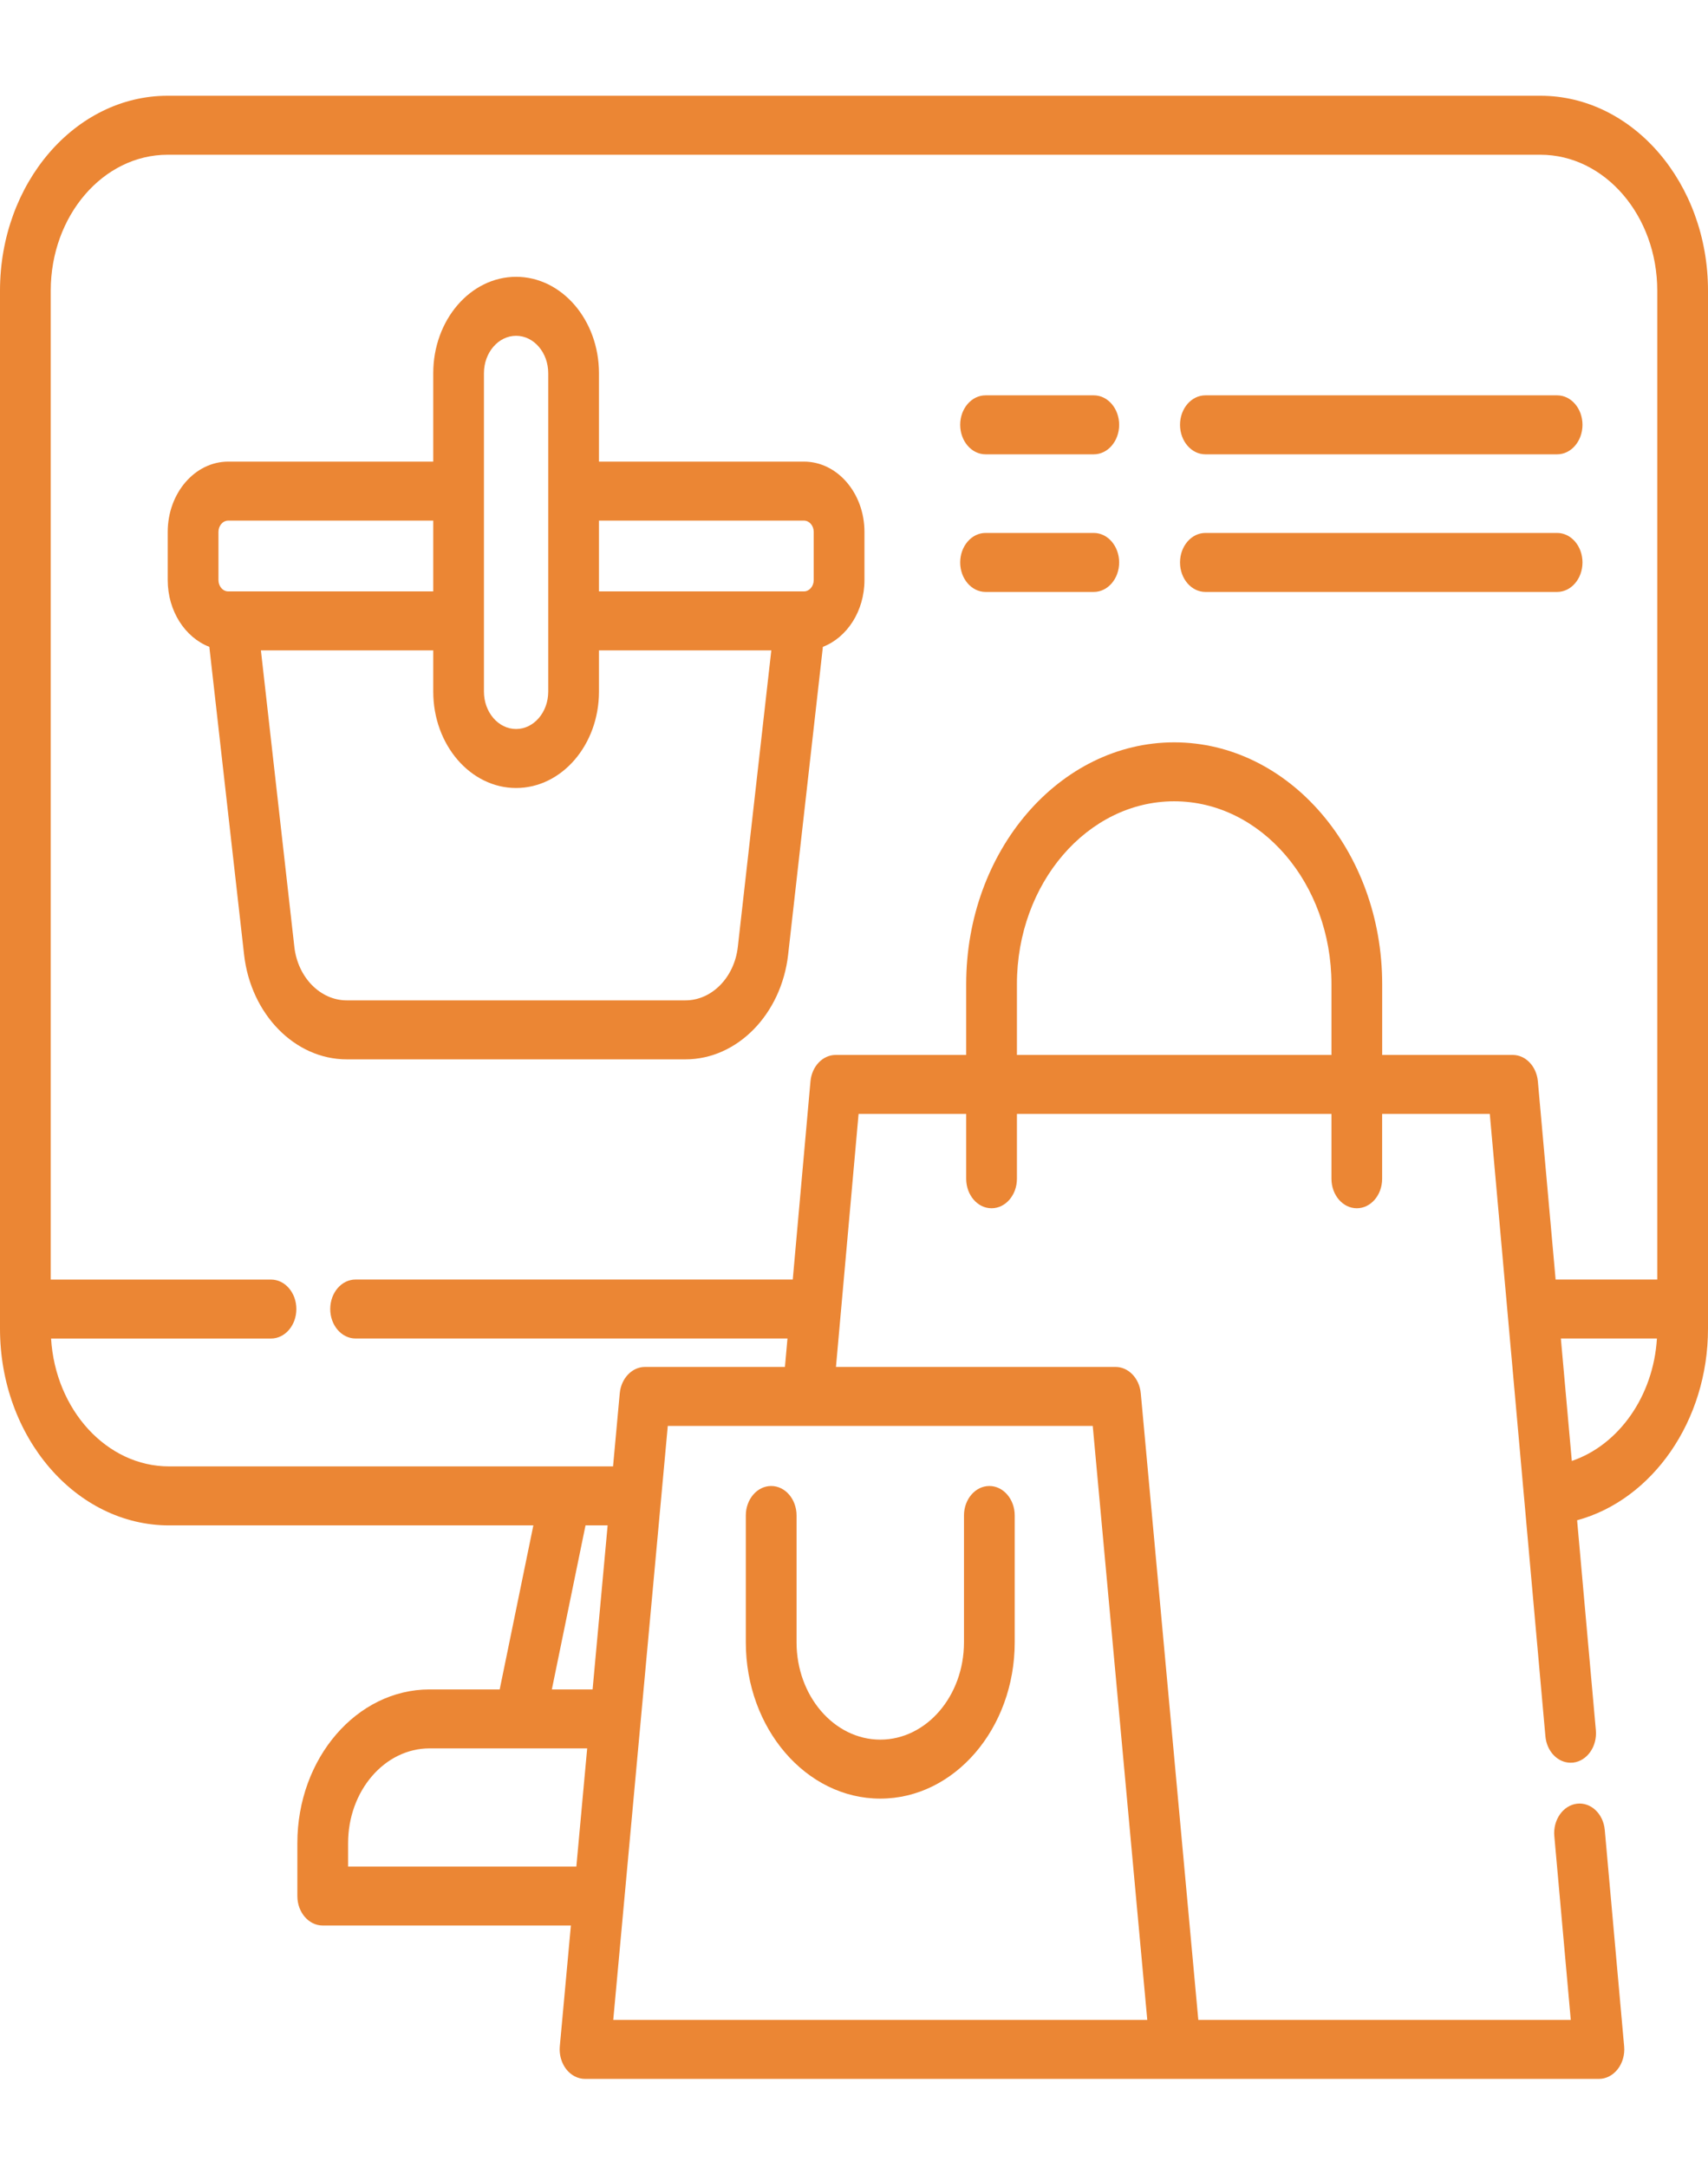 <svg width="41" height="52" viewBox="0 0 41 52" fill="none" xmlns="http://www.w3.org/2000/svg">
<path d="M36.977 2.297H4.024C1.805 2.297 0 4.394 0 6.972V31.872C0 34.473 1.821 36.59 4.06 36.59H12.803L11.995 40.525H10.311C8.562 40.525 7.138 42.178 7.138 44.211V45.481C7.138 45.872 7.411 46.188 7.747 46.188H13.704L13.438 49.085C13.42 49.284 13.476 49.484 13.591 49.633C13.707 49.782 13.871 49.867 14.044 49.867L38.381 49.867C38.553 49.867 38.718 49.782 38.833 49.633C38.949 49.485 39.005 49.286 38.987 49.087L38.522 43.897C38.488 43.508 38.189 43.226 37.854 43.266C37.52 43.307 37.276 43.654 37.311 44.043L37.706 48.452H28.765L27.384 33.421C27.351 33.062 27.09 32.789 26.778 32.789H20.067L20.61 26.72H23.193V28.275C23.193 28.666 23.465 28.983 23.802 28.983C24.138 28.983 24.411 28.666 24.411 28.275V26.72H31.961V28.275C31.961 28.666 32.233 28.983 32.57 28.983C32.906 28.983 33.178 28.666 33.178 28.275V26.72H35.762L37.097 41.649C37.13 42.013 37.394 42.283 37.702 42.283C37.723 42.283 37.744 42.282 37.765 42.28C38.1 42.239 38.343 41.892 38.308 41.503L37.858 36.467C39.662 35.978 41 34.085 41 31.872V6.972C41 4.394 39.195 2.297 36.977 2.297ZM14.055 36.59H14.586L14.225 40.525H13.247L14.055 36.59ZM8.356 44.774V44.211C8.356 42.958 9.233 41.939 10.311 41.939H14.095L13.835 44.774H8.356ZM27.54 48.452H14.721L16.03 34.204H26.231L27.54 48.452ZM24.411 25.305V23.607C24.411 21.189 26.104 19.221 28.186 19.221C30.267 19.221 31.961 21.189 31.961 23.607V25.305H24.411ZM33.179 25.305V23.607C33.179 20.409 30.939 17.807 28.186 17.807C25.433 17.807 23.193 20.409 23.193 23.607V25.305H20.061C19.749 25.305 19.488 25.578 19.455 25.939L19.03 30.692H8.535C8.199 30.692 7.927 31.009 7.927 31.4C7.927 31.79 8.199 32.107 8.535 32.107H18.903L18.842 32.789H15.483C15.172 32.789 14.911 33.062 14.877 33.421L14.716 35.175H4.06C2.561 35.175 1.33 33.819 1.226 32.108H6.505C6.842 32.108 7.114 31.791 7.114 31.4C7.114 31.01 6.842 30.693 6.505 30.693H1.218V6.972C1.218 5.174 2.476 3.712 4.024 3.712H36.977C38.524 3.712 39.782 5.174 39.782 6.972V30.692H37.342L36.916 25.939C36.884 25.578 36.623 25.305 36.311 25.305H33.179ZM37.731 35.044L37.468 32.107H39.774C39.689 33.494 38.855 34.663 37.731 35.044Z" fill="#EB8634"/>
<path d="M19.299 11.073H14.378V8.951C14.378 7.677 13.485 6.64 12.389 6.64C11.292 6.64 10.4 7.677 10.4 8.951V11.073H5.478C4.677 11.073 4.026 11.83 4.026 12.759V13.914C4.026 14.66 4.446 15.294 5.025 15.516L5.859 22.899C6.021 24.331 7.08 25.411 8.323 25.411H16.454C17.697 25.411 18.756 24.331 18.919 22.899L19.753 15.516C20.331 15.294 20.751 14.66 20.751 13.914V12.759C20.751 11.83 20.1 11.073 19.299 11.073ZM19.299 12.488C19.428 12.488 19.533 12.61 19.533 12.759V13.914C19.533 14.064 19.428 14.186 19.299 14.186H14.378V12.488H19.299ZM11.617 8.951C11.617 8.457 11.963 8.055 12.389 8.055C12.814 8.055 13.16 8.457 13.16 8.951V16.591C13.16 17.085 12.814 17.487 12.389 17.487C11.963 17.487 11.617 17.085 11.617 16.591V8.951ZM5.244 12.759C5.244 12.61 5.349 12.488 5.478 12.488H10.4V14.186H5.478C5.349 14.186 5.244 14.064 5.244 13.914V12.759ZM17.711 22.715C17.628 23.445 17.088 23.996 16.454 23.996H8.323C7.689 23.996 7.149 23.445 7.066 22.715L6.263 15.601H10.4V16.591C10.4 17.866 11.292 18.902 12.389 18.902C13.486 18.902 14.378 17.866 14.378 16.591V15.601H18.515L17.711 22.715Z" fill="#EB8634"/>
<path d="M19.121 39.394V36.352C19.121 35.962 18.849 35.645 18.512 35.645C18.176 35.645 17.903 35.962 17.903 36.352V39.394C17.903 41.462 19.351 43.144 21.131 43.144C22.91 43.144 24.358 41.462 24.358 39.394V36.352C24.358 35.962 24.085 35.645 23.749 35.645C23.413 35.645 23.14 35.962 23.14 36.352V39.394C23.14 40.682 22.239 41.729 21.131 41.729C20.023 41.729 19.121 40.682 19.121 39.394Z" fill="#EB8634"/>
<path d="M26.256 9.483H23.658C23.322 9.483 23.049 9.8 23.049 10.19C23.049 10.581 23.322 10.898 23.658 10.898H26.256C26.592 10.898 26.865 10.581 26.865 10.19C26.865 9.8 26.592 9.483 26.256 9.483Z" fill="#EB8634"/>
<path d="M28.935 10.898H37.379C37.715 10.898 37.987 10.581 37.987 10.19C37.987 9.8 37.715 9.483 37.379 9.483H28.935C28.599 9.483 28.326 9.8 28.326 10.19C28.326 10.581 28.599 10.898 28.935 10.898Z" fill="#EB8634"/>
<path d="M26.256 12.784H23.658C23.322 12.784 23.049 13.101 23.049 13.492C23.049 13.882 23.322 14.199 23.658 14.199H26.256C26.592 14.199 26.865 13.882 26.865 13.492C26.865 13.101 26.592 12.784 26.256 12.784Z" fill="#EB8634"/>
<path d="M37.987 13.492C37.987 13.101 37.715 12.784 37.379 12.784H28.935C28.599 12.784 28.326 13.101 28.326 13.492C28.326 13.882 28.599 14.199 28.935 14.199H37.379C37.715 14.199 37.987 13.882 37.987 13.492Z" fill="#EB8634"/>
</svg>
